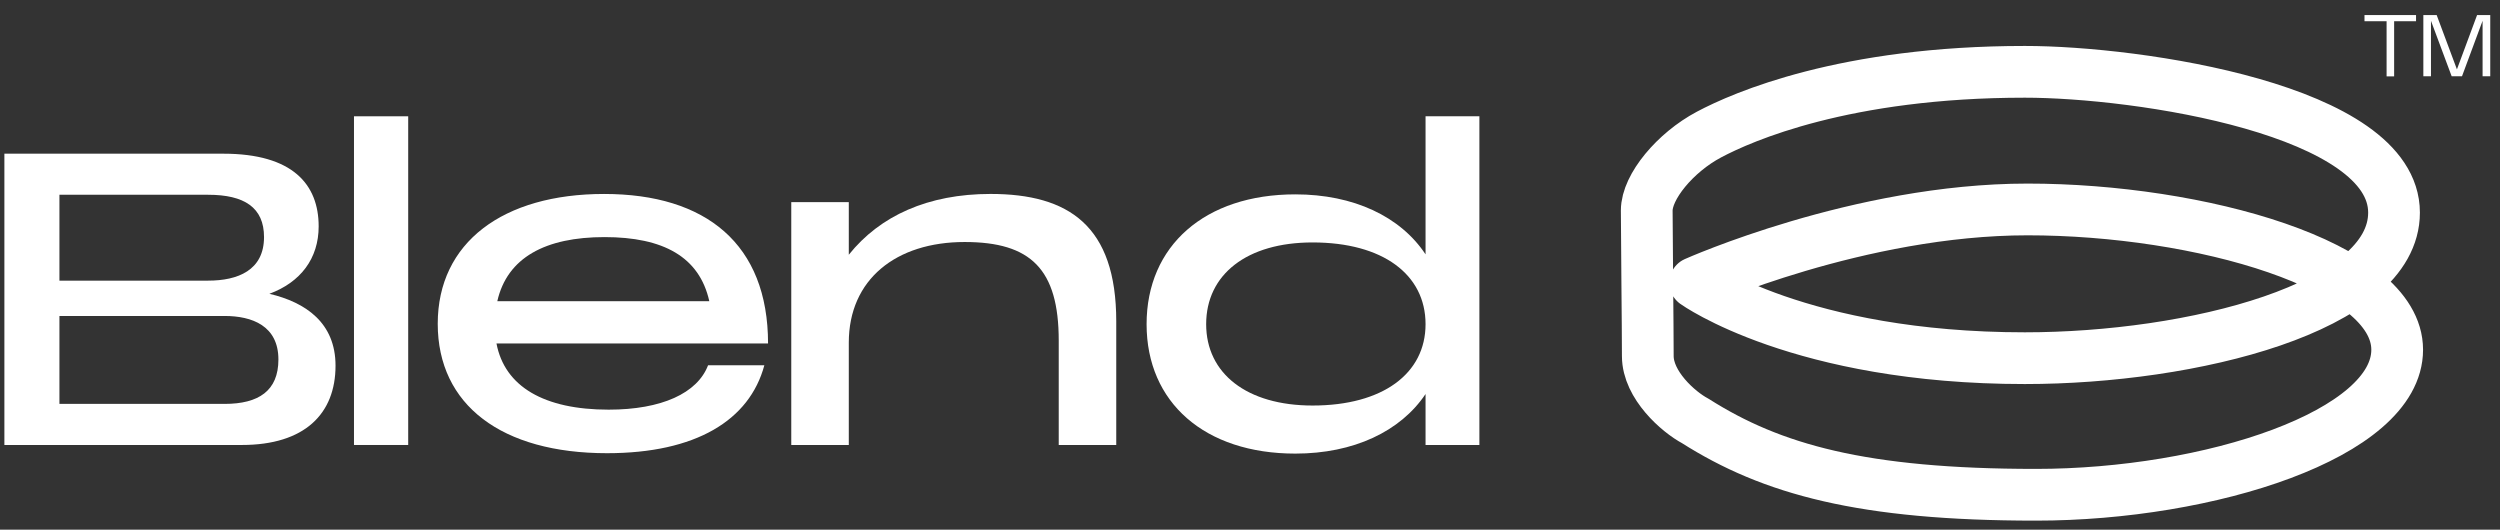 <svg width="118" height="25" viewBox="0 0 118 25" fill="none" xmlns="http://www.w3.org/2000/svg">
<rect x="0" y="0" width="118" height="25" fill="#333333" stroke="none"/>
<path d="M80.016 13.346C80.016 13.346 87.757 9.886 95.698 9.886C103.813 9.886 113.147 12.525 113.147 16.508C113.147 20.49 104.286 23.353 96.096 23.353C87.907 23.353 83.625 22.158 80.016 19.868C79.22 19.445 77.776 18.175 77.776 16.806C77.776 15.437 77.726 11.056 77.726 9.936C77.726 8.816 79.07 7.198 80.663 6.352C82.256 5.505 87.085 3.39 95.573 3.39C100.925 3.39 112.998 5.182 112.998 10.036C112.998 14.516 103.464 16.906 95.573 16.906C84.97 16.906 80.016 13.346 80.016 13.346Z" stroke="white" stroke-width="2.442" stroke-linecap="round" stroke-linejoin="round"/>
<path d="M2.805 13.246V9.193H9.825C11.531 9.193 12.462 9.794 12.462 11.19C12.462 12.761 11.221 13.246 9.825 13.246H2.805ZM2.805 19.064V14.914H10.601C11.9 14.914 13.141 15.379 13.141 16.969C13.141 18.443 12.21 19.064 10.601 19.064H2.805ZM0.207 21.003H11.415C14.382 21.003 15.837 19.529 15.837 17.26C15.837 15.243 14.44 14.274 12.714 13.867C14.188 13.324 15.041 12.199 15.041 10.686C15.041 8.708 13.82 7.254 10.543 7.254H0.207V21.003Z" fill="white"/>
<path d="M16.708 21.003H19.267V5.489H16.708V21.003Z" fill="white"/>
<path d="M23.473 14.216C23.938 12.161 25.741 11.191 28.534 11.191C31.307 11.191 33.013 12.122 33.479 14.216H23.473ZM28.65 21.391C32.839 21.391 35.379 19.84 36.077 17.241H33.421C32.916 18.56 31.229 19.336 28.728 19.336C25.683 19.336 23.822 18.25 23.434 16.213H36.252C36.252 11.521 33.324 9.155 28.514 9.155C23.744 9.155 20.661 11.443 20.661 15.283C20.661 19.122 23.686 21.391 28.65 21.391Z" fill="white"/>
<path d="M37.348 21.003H40.063V16.174C40.063 13.188 42.293 11.423 45.531 11.423C48.654 11.423 49.972 12.703 49.972 16.077V21.003H52.687V15.166C52.687 10.647 50.438 9.154 46.753 9.154C43.806 9.154 41.536 10.182 40.063 12.024V9.542H37.348V21.003Z" fill="white"/>
<path d="M56.931 15.302C56.931 12.955 58.851 11.443 61.954 11.443C65.27 11.443 67.286 12.955 67.286 15.302C67.286 17.629 65.27 19.141 61.954 19.141C58.851 19.141 56.931 17.629 56.931 15.302ZM67.286 21.003H69.827V5.489H67.286V12.005C66.103 10.221 63.893 9.174 61.139 9.174C56.873 9.174 54.119 11.598 54.119 15.302C54.119 19.006 56.873 21.41 61.139 21.41C63.893 21.41 66.103 20.363 67.286 18.598V21.003Z" fill="white"/>
<path d="M111.604 0.711V1.002H112.647V3.605H113.003V1.002H114.037V0.711H111.604Z" fill="white"/>
<path d="M116.918 0.711L115.967 3.274L115.011 0.711H114.382V3.601H114.742V0.981L115.719 3.601H116.206L117.178 0.981V3.601H117.54V0.711H116.918Z" fill="white"/>
</svg>
